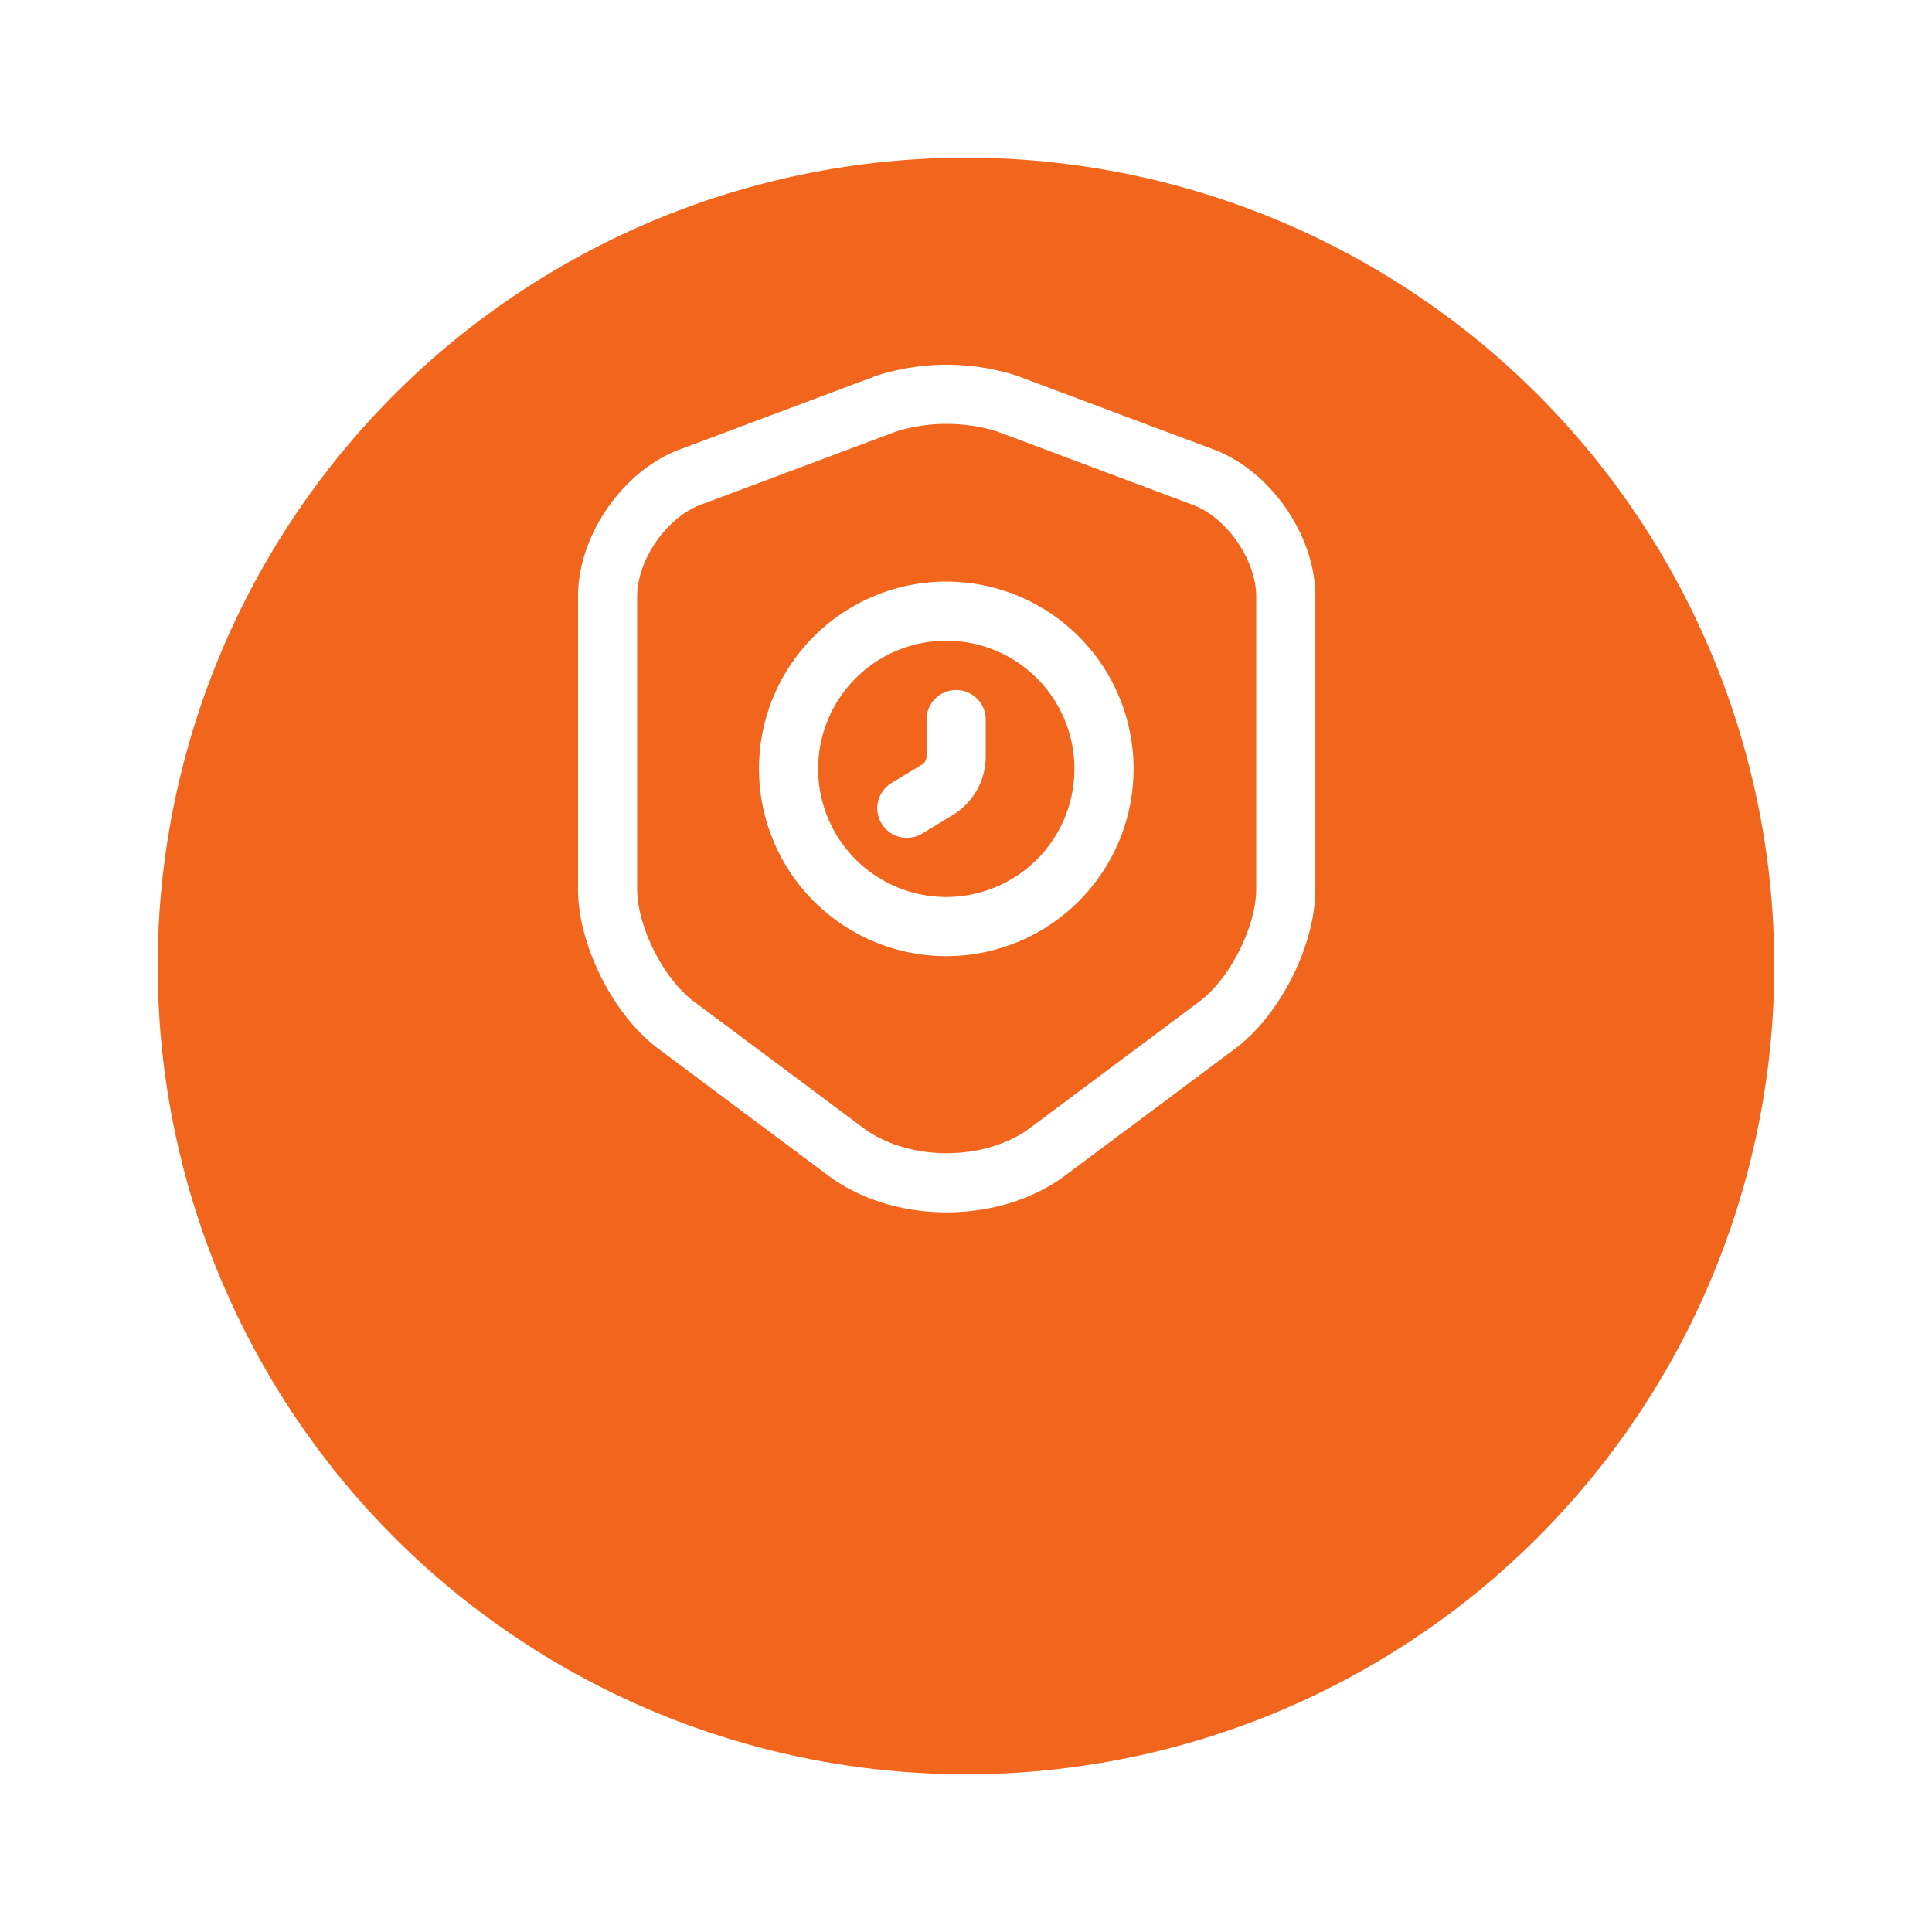 <svg xmlns="http://www.w3.org/2000/svg" width="49" height="49" fill="none" xmlns:v="https://vecta.io/nano"><g filter="url(#A)"><circle cx="24.5" cy="20.5" r="20.5" fill="#f1651d"/></g><g stroke="#fff" stroke-width="1.5" stroke-linejoin="round"><path d="M22.49 10.233l-4.99 1.87c-1.15.43-2.09 1.79-2.09 3.02v7.43c0 1.18.78 2.73 1.73 3.44l4.3 3.21c1.41 1.06 3.73 1.06 5.14 0l4.3-3.21c.95-.71 1.73-2.26 1.73-3.44v-7.43c0-1.23-.94-2.59-2.09-3.02l-4.99-1.87a5.09 5.09 0 0 0-3.04 0z"/><g stroke-miterlimit="10"><path d="M24 23.5a4 4 0 1 0 0-8 4 4 0 1 0 0 8z"/><path d="M24.25 18.25v.93a.99.99 0 0 1-.49.86l-.76.46" stroke-linecap="round"/></g></g><defs><filter id="A" x="0" y="0" width="49" height="49" filterUnits="userSpaceOnUse" color-interpolation-filters="sRGB"><feFlood flood-opacity="0" result="A"/><feColorMatrix in="SourceAlpha" values="0 0 0 0 0 0 0 0 0 0 0 0 0 0 0 0 0 0 127 0" result="B"/><feOffset dy="4"/><feGaussianBlur stdDeviation="2"/><feComposite in2="B" operator="out"/><feColorMatrix values="0 0 0 0 0 0 0 0 0 0 0 0 0 0 0 0 0 0 0.25 0"/><feBlend in2="A"/><feBlend in="SourceGraphic"/></filter></defs></svg>